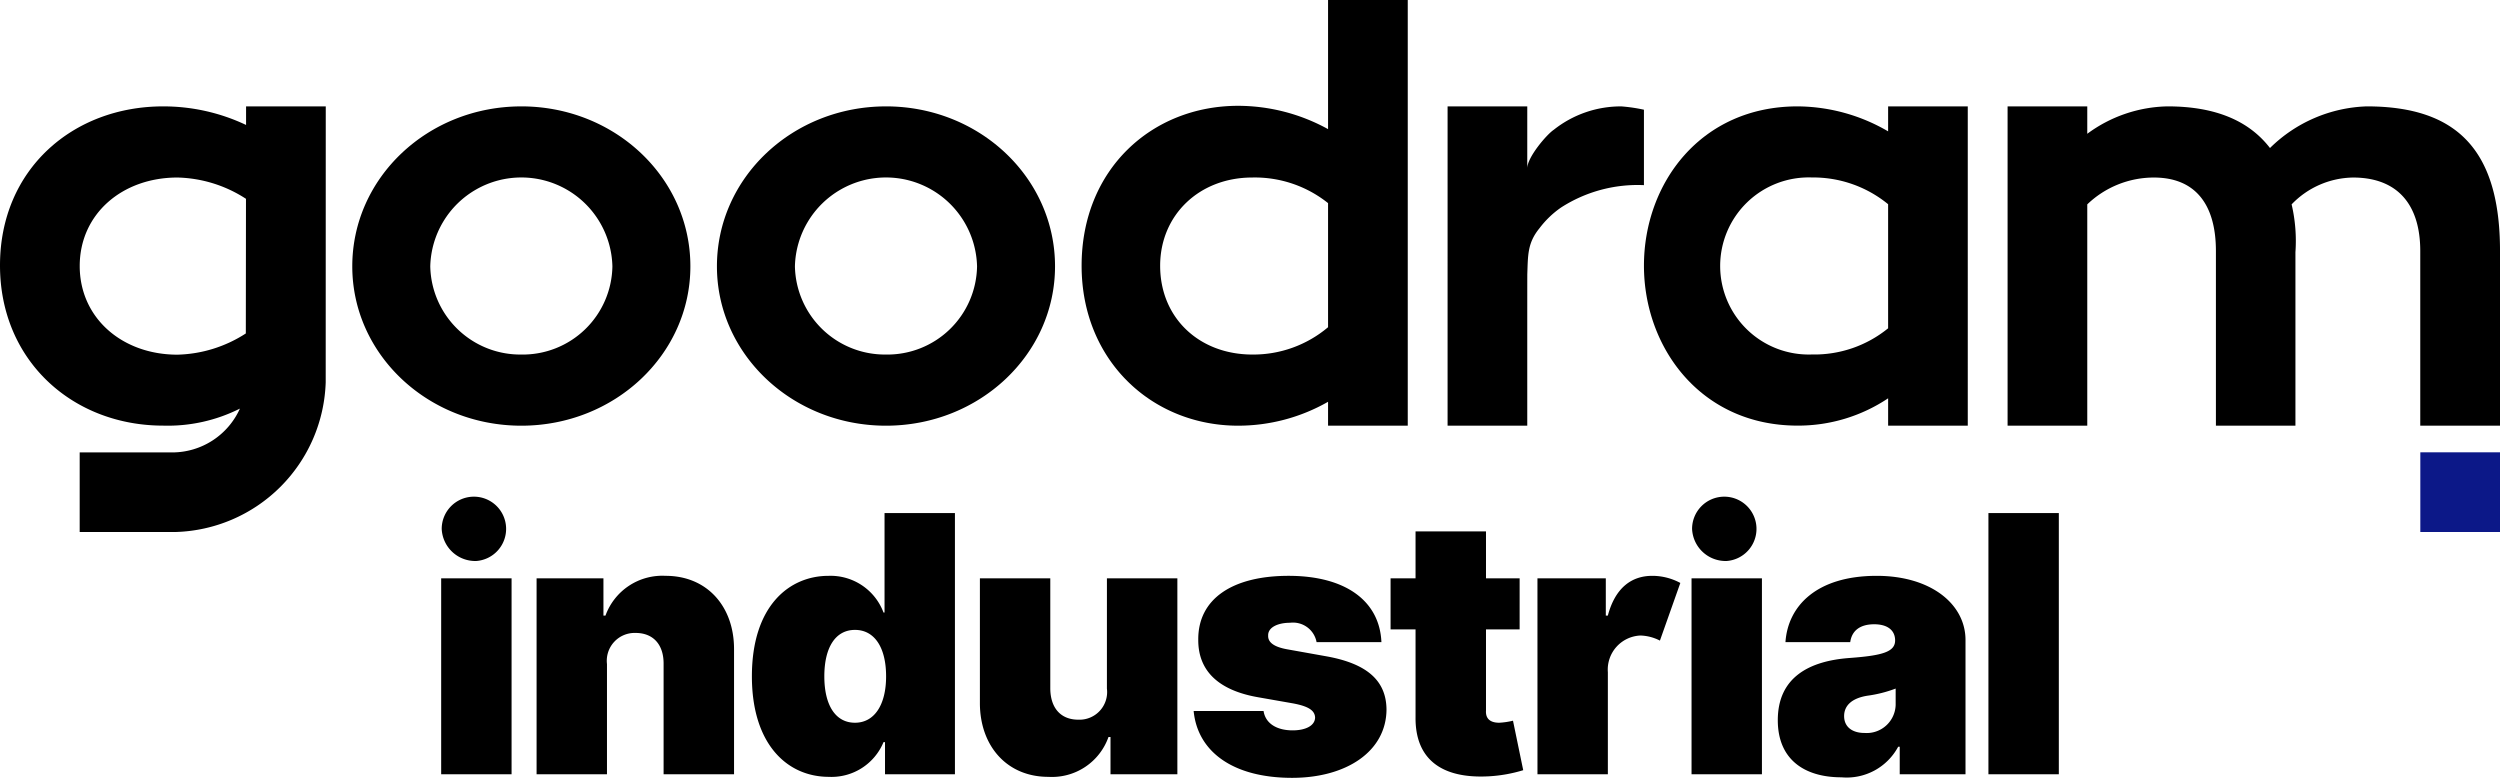 <svg xmlns="http://www.w3.org/2000/svg" viewBox="0 0 226.771 70.558"><path d="M138.536,9.649h-7.228V38.613h7.228c0-1.149-.003-13.759.004-13.759.063-1.692.007-2.809,1.101-4.147a8.511,8.511,0,0,1,1.954-1.88,12.826,12.826,0,0,1,7.524-2.033V9.952a14.792,14.792,0,0,0-2.047-.301,9.776,9.776,0,0,0-6.134,2.123c-.635.418-2.403,2.492-2.403,3.495Z"/><path d="M171.268,29.779a10.586,10.586,0,0,1-6.918,2.375,8.033,8.033,0,1,1,0-16.056,10.725,10.725,0,0,1,6.918,2.426Zm0-17.864a16.454,16.454,0,0,0-8.21-2.266c-8.777,0-13.938,6.964-13.938,14.451,0,7.434,5.162,14.507,13.94,14.507a14.67,14.67,0,0,0,8.209-2.478V38.613h7.224V9.65h-7.224Z"/><path d="M214.684,9.649a13.092,13.092,0,0,0-8.777,3.778c-1.911-2.479-4.957-3.778-9.294-3.778a12.617,12.617,0,0,0-7.28,2.487V9.649h-7.228V38.613h7.228V18.538a8.72,8.72,0,0,1,6.041-2.434c3.717,0,5.628,2.383,5.628,6.668V38.613h7.213V22.875a14.573,14.573,0,0,0-.346-4.337,7.874,7.874,0,0,1,5.576-2.434c3.924,0,6.093,2.332,6.093,6.668V38.613h7.234V22.772c0-9.086-3.827-13.123-12.088-13.123"/><rect x="219.544" y="41.029" width="7.228" height="7.228" fill="#0c1888"/><path d="M80.366,32.16a8.167,8.167,0,0,1-8.26-8.002,8.263,8.263,0,0,1,16.521,0A8.134,8.134,0,0,1,80.366,32.16m0-22.51c-8.467,0-15.334,6.454-15.334,14.508,0,8.002,6.867,14.456,15.334,14.456S95.7,32.16,95.7,24.157C95.7,16.103,88.834,9.649,80.366,9.649Z"/><path d="M47.289,32.16a8.167,8.167,0,0,1-8.26-8.002,8.263,8.263,0,0,1,16.521,0A8.134,8.134,0,0,1,47.289,32.16m0-22.51c-8.467,0-15.334,6.454-15.334,14.508,0,8.002,6.867,14.456,15.334,14.456S62.623,32.16,62.623,24.157C62.623,16.103,55.757,9.649,47.289,9.649Z"/><path d="M120.466,29.681a10.513,10.513,0,0,1-6.867,2.479c-4.801,0-8.364-3.305-8.364-8.055,0-4.596,3.549-8.003,8.35-8.003a10.637,10.637,0,0,1,6.881,2.323V29.681Zm0-17.967a16.955,16.955,0,0,0-8.157-2.116c-7.796,0-14.198,5.731-14.198,14.508,0,8.622,6.402,14.507,14.198,14.507a16.424,16.424,0,0,0,8.157-2.168V38.613h7.229V0h-7.229Z"/><path d="M22.312,18.034l-.014,12.212a11.93,11.93,0,0,1-6.204,1.926c-5.006,0-8.863-3.32-8.863-8.043s3.857-8.026,8.863-8.026a11.884,11.884,0,0,1,6.218,1.931m.008-6.699a17.487,17.487,0,0,0-7.517-1.685C6.621,9.649,0,15.355,0,24.075c0,8.666,6.621,14.533,14.803,14.533a14.56,14.56,0,0,0,6.96-1.546,6.743,6.743,0,0,1-6.125,3.977l-8.41-.001v7.22H15.904a14.03,14.03,0,0,0,13.64-13.579l.005-25.029H22.321Z"/><path d="M186.753,46.538h-6.386V70.232h6.386Zm-17.624,19.948c-1.091,0-1.852-.532-1.852-1.531,0-.912.646-1.618,2.129-1.851a11.392,11.392,0,0,0,2.546-.646v1.483A2.628,2.628,0,0,1,169.129,66.486Zm-2.085,4.023a5.298,5.298,0,0,0,5.136-2.774h.141v2.497h5.967V58.059c0-3.285-3.171-5.826-8.052-5.826-5.505,0-8.063,2.775-8.28,6.016h5.875c.152-1.102.961-1.623,2.178-1.623,1.134,0,1.873.489,1.894,1.434.022,1.069-1.134,1.401-4.115,1.623-3.671.266-6.527,1.748-6.527,5.647C161.261,68.869,163.645,70.509,167.044,70.509ZM156.63,50.886a2.921,2.921,0,1,0-3.144-2.91A3.046,3.046,0,0,0,156.63,50.886Zm-3.193,19.346h6.385V52.461h-6.385Zm-13.976,0h6.385V60.975a3.093,3.093,0,0,1,2.964-3.328,4.11,4.11,0,0,1,1.759.461l1.851-5.229a5.368,5.368,0,0,0-2.546-.646c-1.9,0-3.366,1.107-4.029,3.606h-.185V52.461h-6.2Zm-1.618-17.771h-3.051V48.204h-6.39v4.257h-2.265v4.632h2.265v7.954c-.044,3.73,2.258,5.614,6.667,5.37a13.109,13.109,0,0,0,3.1-.554l-.928-4.49a6.665,6.665,0,0,1-1.249.185c-.83,0-1.248-.38-1.2-1.107V57.093h3.051Zm-12.537,5.788c-.163-3.763-3.285-6.016-8.421-6.016-5.082,0-8.214,2.08-8.193,5.782-.022,2.802,1.792,4.594,5.413,5.229l3.149.553c1.39.256,2.014.625,2.036,1.298-.022.738-.869,1.156-2.036,1.156-1.444,0-2.465-.624-2.639-1.759h-6.341c.347,3.643,3.497,6.065,8.931,6.065,4.919,0,8.54-2.394,8.562-6.2-.022-2.628-1.78-4.154-5.413-4.816l-3.611-.646c-1.352-.244-1.737-.727-1.71-1.248-.027-.745.89-1.157,1.987-1.157a2.172,2.172,0,0,1,2.405,1.759Zm-24.9,4.208a2.507,2.507,0,0,1-2.59,2.824c-1.607,0-2.53-1.064-2.546-2.824V52.461H88.885V63.798c.011,3.888,2.466,6.668,6.2,6.668a5.435,5.435,0,0,0,5.463-3.611h.184v3.377h6.065V52.461h-6.39Zm-20.03-1.107c0,2.59-1.064,4.208-2.823,4.208s-2.78-1.575-2.78-4.208c0-2.639,1.021-4.213,2.78-4.213S80.376,58.71,80.376,61.349Zm6.244,8.883V46.538H80.235v9.024h-.093a5.127,5.127,0,0,0-5-3.328c-3.513,0-6.939,2.682-6.939,9.116,0,6.152,3.192,9.117,6.987,9.117a5.102,5.102,0,0,0,4.952-3.149h.136v2.916ZM55.058,60.236a2.526,2.526,0,0,1,2.595-2.823c1.607,0,2.558,1.064,2.541,2.823v9.996h6.39V58.895c.011-3.866-2.432-6.662-6.2-6.662a5.485,5.485,0,0,0-5.462,3.606h-.185V52.461H48.673V70.232h6.385Zm-11.847-9.35a2.921,2.921,0,1,0-3.144-2.91A3.046,3.046,0,0,0,43.211,50.886ZM40.018,70.232h6.386V52.461H40.018Z"/></svg>